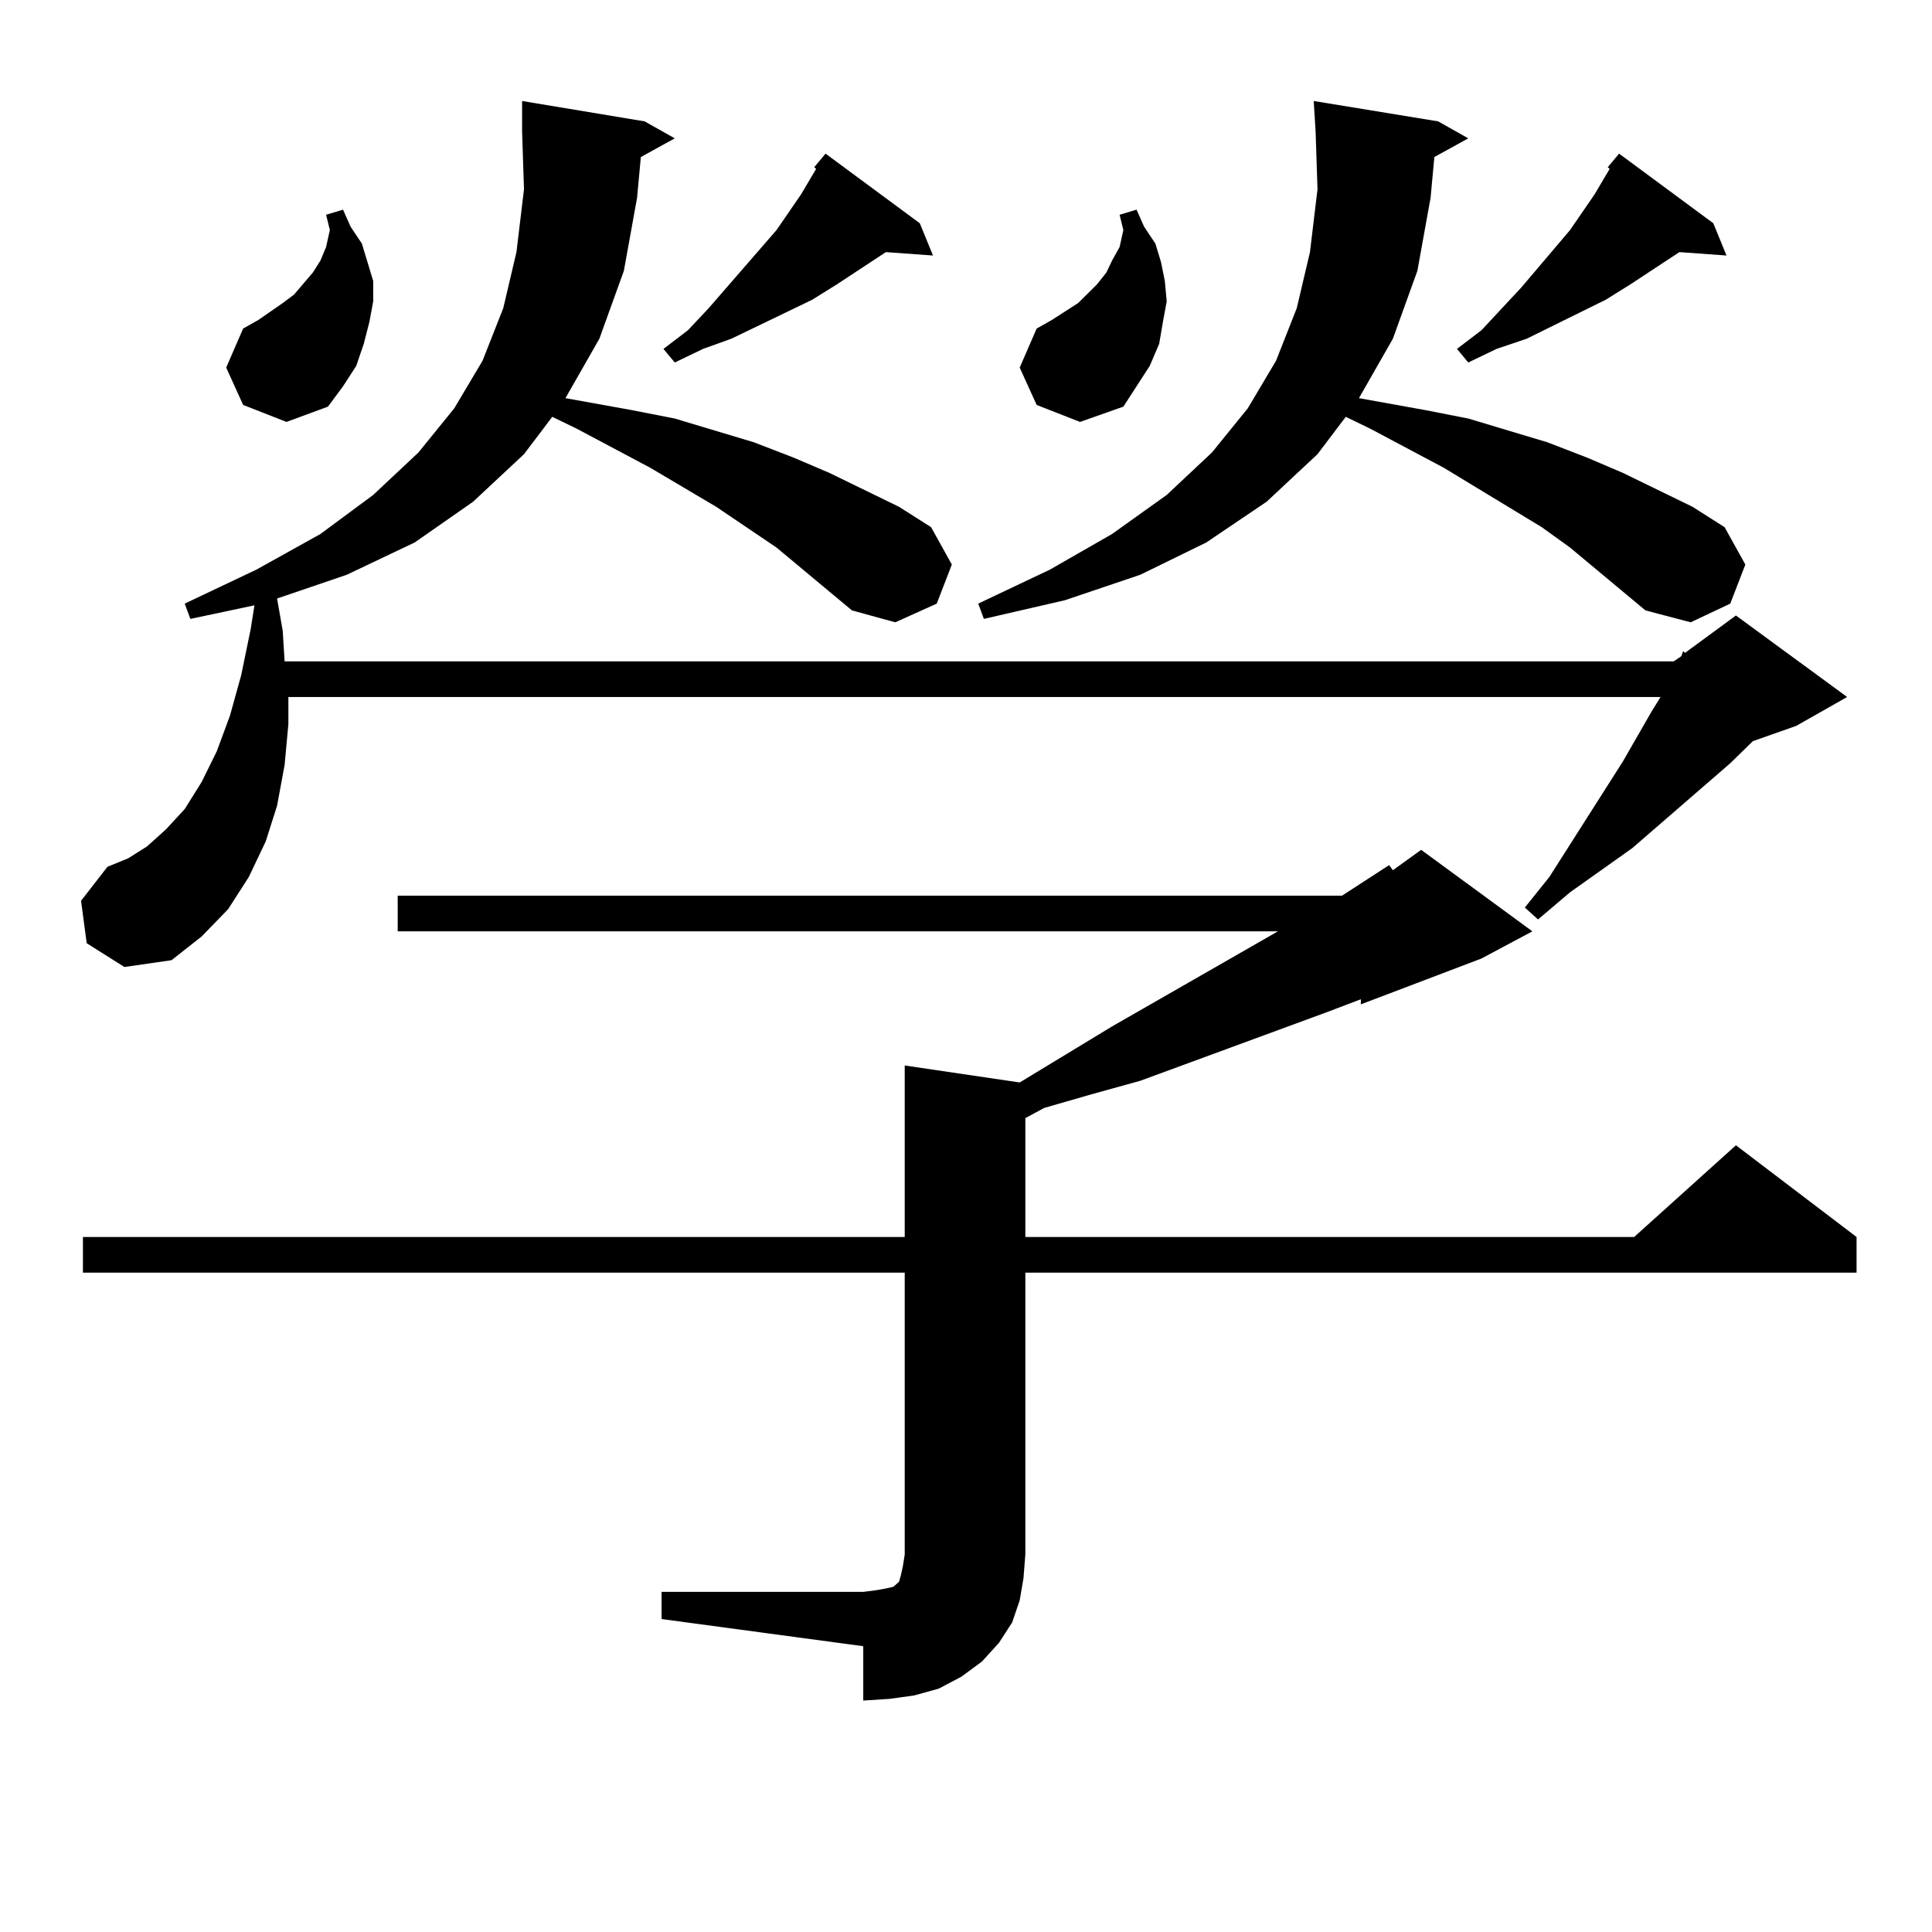 <?xml version="1.0" encoding="utf-8"?>
<!-- Generator: Adobe Illustrator 16.0.0, SVG Export Plug-In . SVG Version: 6.00 Build 0)  -->
<!DOCTYPE svg PUBLIC "-//W3C//DTD SVG 1.1//EN" "http://www.w3.org/Graphics/SVG/1.1/DTD/svg11.dtd">
<svg version="1.1" id="图层_1" xmlns="http://www.w3.org/2000/svg" xmlns:xlink="http://www.w3.org/1999/xlink" x="0px" y="0px"
	 width="1000px" height="1000px" viewBox="0 0 1000 1000" enable-background="new 0 0 1000 1000" xml:space="preserve">
<path d="M440.965,315.945l-39.023-32.52l-31.219-21.094l-34.146-20.215l-38.048-20.215l-12.683-6.152l-14.634,19.336l-26.341,24.609
	l-30.243,21.094l-35.121,16.699l-36.097,12.305l2.927,16.699l0.976,15.82h719.007l3.902-2.637l0.976-2.637l0.976,0.879
	l26.341-19.336l57.56,42.188l-26.341,14.941l-22.438,7.91l-11.707,11.426l-50.73,43.945l-32.194,22.852l-16.585,14.063l-6.829-6.152
	l12.683-15.82l38.048-59.766l14.634-25.488l4.878-7.91H149.265v14.063l-1.951,21.094l-3.902,21.094l-5.854,18.457l-8.78,18.457
	l-10.731,16.699l-13.658,14.063L88.779,497l-24.39,3.516l-19.512-12.305l-2.927-21.973l13.658-17.578l10.731-4.395l9.756-6.152
	l9.756-8.789l9.756-10.547l8.78-14.063l7.805-15.82l6.829-18.457l5.854-21.094l4.878-23.73l1.951-12.305l-33.17,7.031l-2.927-7.91
	l37.072-17.578l33.17-18.457l27.316-20.215l23.414-21.973l18.536-22.852l14.634-24.609l10.731-27.246l6.829-29.004l3.902-32.52
	l-0.976-29.883v-15.82l63.413,10.547l15.609,8.789L331.7,81.277l-1.951,21.094l-6.829,37.793l-12.683,35.156l-17.561,30.762
	l34.146,6.152l22.438,4.395l40.975,12.305l20.487,7.91l18.536,7.91l36.097,17.578l16.585,10.547l10.731,19.336l-7.805,20.215
	l-21.463,9.668L440.965,315.945z M342.431,823.953h104.388l6.829-0.879l4.878-0.879l3.902-0.879l2.927-2.637l0.976-3.516
	l0.976-4.395l0.976-6.152V658.719H42.926v-18.457h425.355v-88.77l59.511,8.789l47.804-29.004l85.852-49.219H205.849v-18.457h488.769
	l24.39-15.82l1.951,2.637l14.634-10.547l57.56,42.188l-26.341,14.063l-62.438,23.73v-2.637l-18.536,7.031l-95.607,35.156
	l-25.365,7.031l-24.39,7.031l-9.756,5.273v61.523h315.114l52.682-47.461l62.438,47.461v18.457H530.719v145.898l-0.976,12.305
	l-1.951,11.426l-3.902,11.426l-6.829,10.547l-8.78,9.668l-10.731,7.91l-11.707,6.152l-12.683,3.516l-12.683,1.758l-13.658,0.879
	v-28.125l-104.388-14.063V823.953z M125.851,209.598l-8.78-19.336l8.78-20.215l7.805-4.395l12.683-8.789l5.854-4.395l9.756-11.426
	l3.902-6.152l2.927-7.031l1.951-8.789l-1.951-7.91l8.78-2.637l3.902,8.789l5.854,8.789l2.927,9.668l2.927,9.668v10.547
	l-1.951,10.547l-2.927,11.426l-3.902,11.426l-6.829,10.547l-7.805,10.547l-21.463,7.91L125.851,209.598z M476.086,115.555
	l6.829,16.699l-24.39-1.758l-25.365,16.699l-12.683,7.91l-27.316,13.184l-14.634,7.031l-14.634,5.273l-14.634,7.031l-5.854-7.031
	l12.683-9.668l10.731-11.426l35.121-40.43l12.683-18.457l7.805-13.184l-0.976-0.879l5.854-7.031L476.086,115.555z M851.687,315.945
	l-39.023-32.52l-14.634-10.547l-50.73-30.762l-38.048-20.215l-12.683-6.152l-14.634,19.336l-26.341,24.609l-31.219,21.094
	l-34.146,16.699l-39.023,13.184l-41.95,9.668l-2.927-7.91l37.072-17.578l32.194-18.457l28.292-20.215l23.414-21.973l18.536-22.852
	l14.634-24.609l10.731-27.246l6.829-29.004l3.902-32.52l-0.976-29.883l-0.976-15.82l64.389,10.547l15.609,8.789l-17.561,9.668
	l-1.951,21.094l-6.829,37.793l-12.683,35.156l-17.561,30.762l34.146,6.152l22.438,4.395l40.975,12.305l20.487,7.91l18.536,7.91
	l36.097,17.578l16.585,10.547l10.731,19.336l-7.805,20.215l-20.487,9.668L851.687,315.945z M536.573,209.598l-8.78-19.336
	l8.78-20.215l7.805-4.395l13.658-8.789l9.756-9.668l4.878-6.152l2.927-6.152l3.902-7.031l1.951-8.789l-1.951-7.91l8.78-2.637
	l3.902,8.789l5.854,8.789l2.927,9.668l1.951,9.668l0.976,10.547l-1.951,10.547l-1.951,11.426l-4.878,11.426l-6.829,10.547
	l-6.829,10.547l-22.438,7.91L536.573,209.598z M886.808,115.555l6.829,16.699l-24.39-1.758l-25.365,16.699l-12.683,7.91
	l-40.975,20.215l-15.609,5.273l-14.634,7.031l-5.854-7.031l12.683-9.668l20.487-21.973l25.365-29.883l12.683-18.457l7.805-13.184
	l-0.976-0.879l5.854-7.031L886.808,115.555z"/>
</svg>
